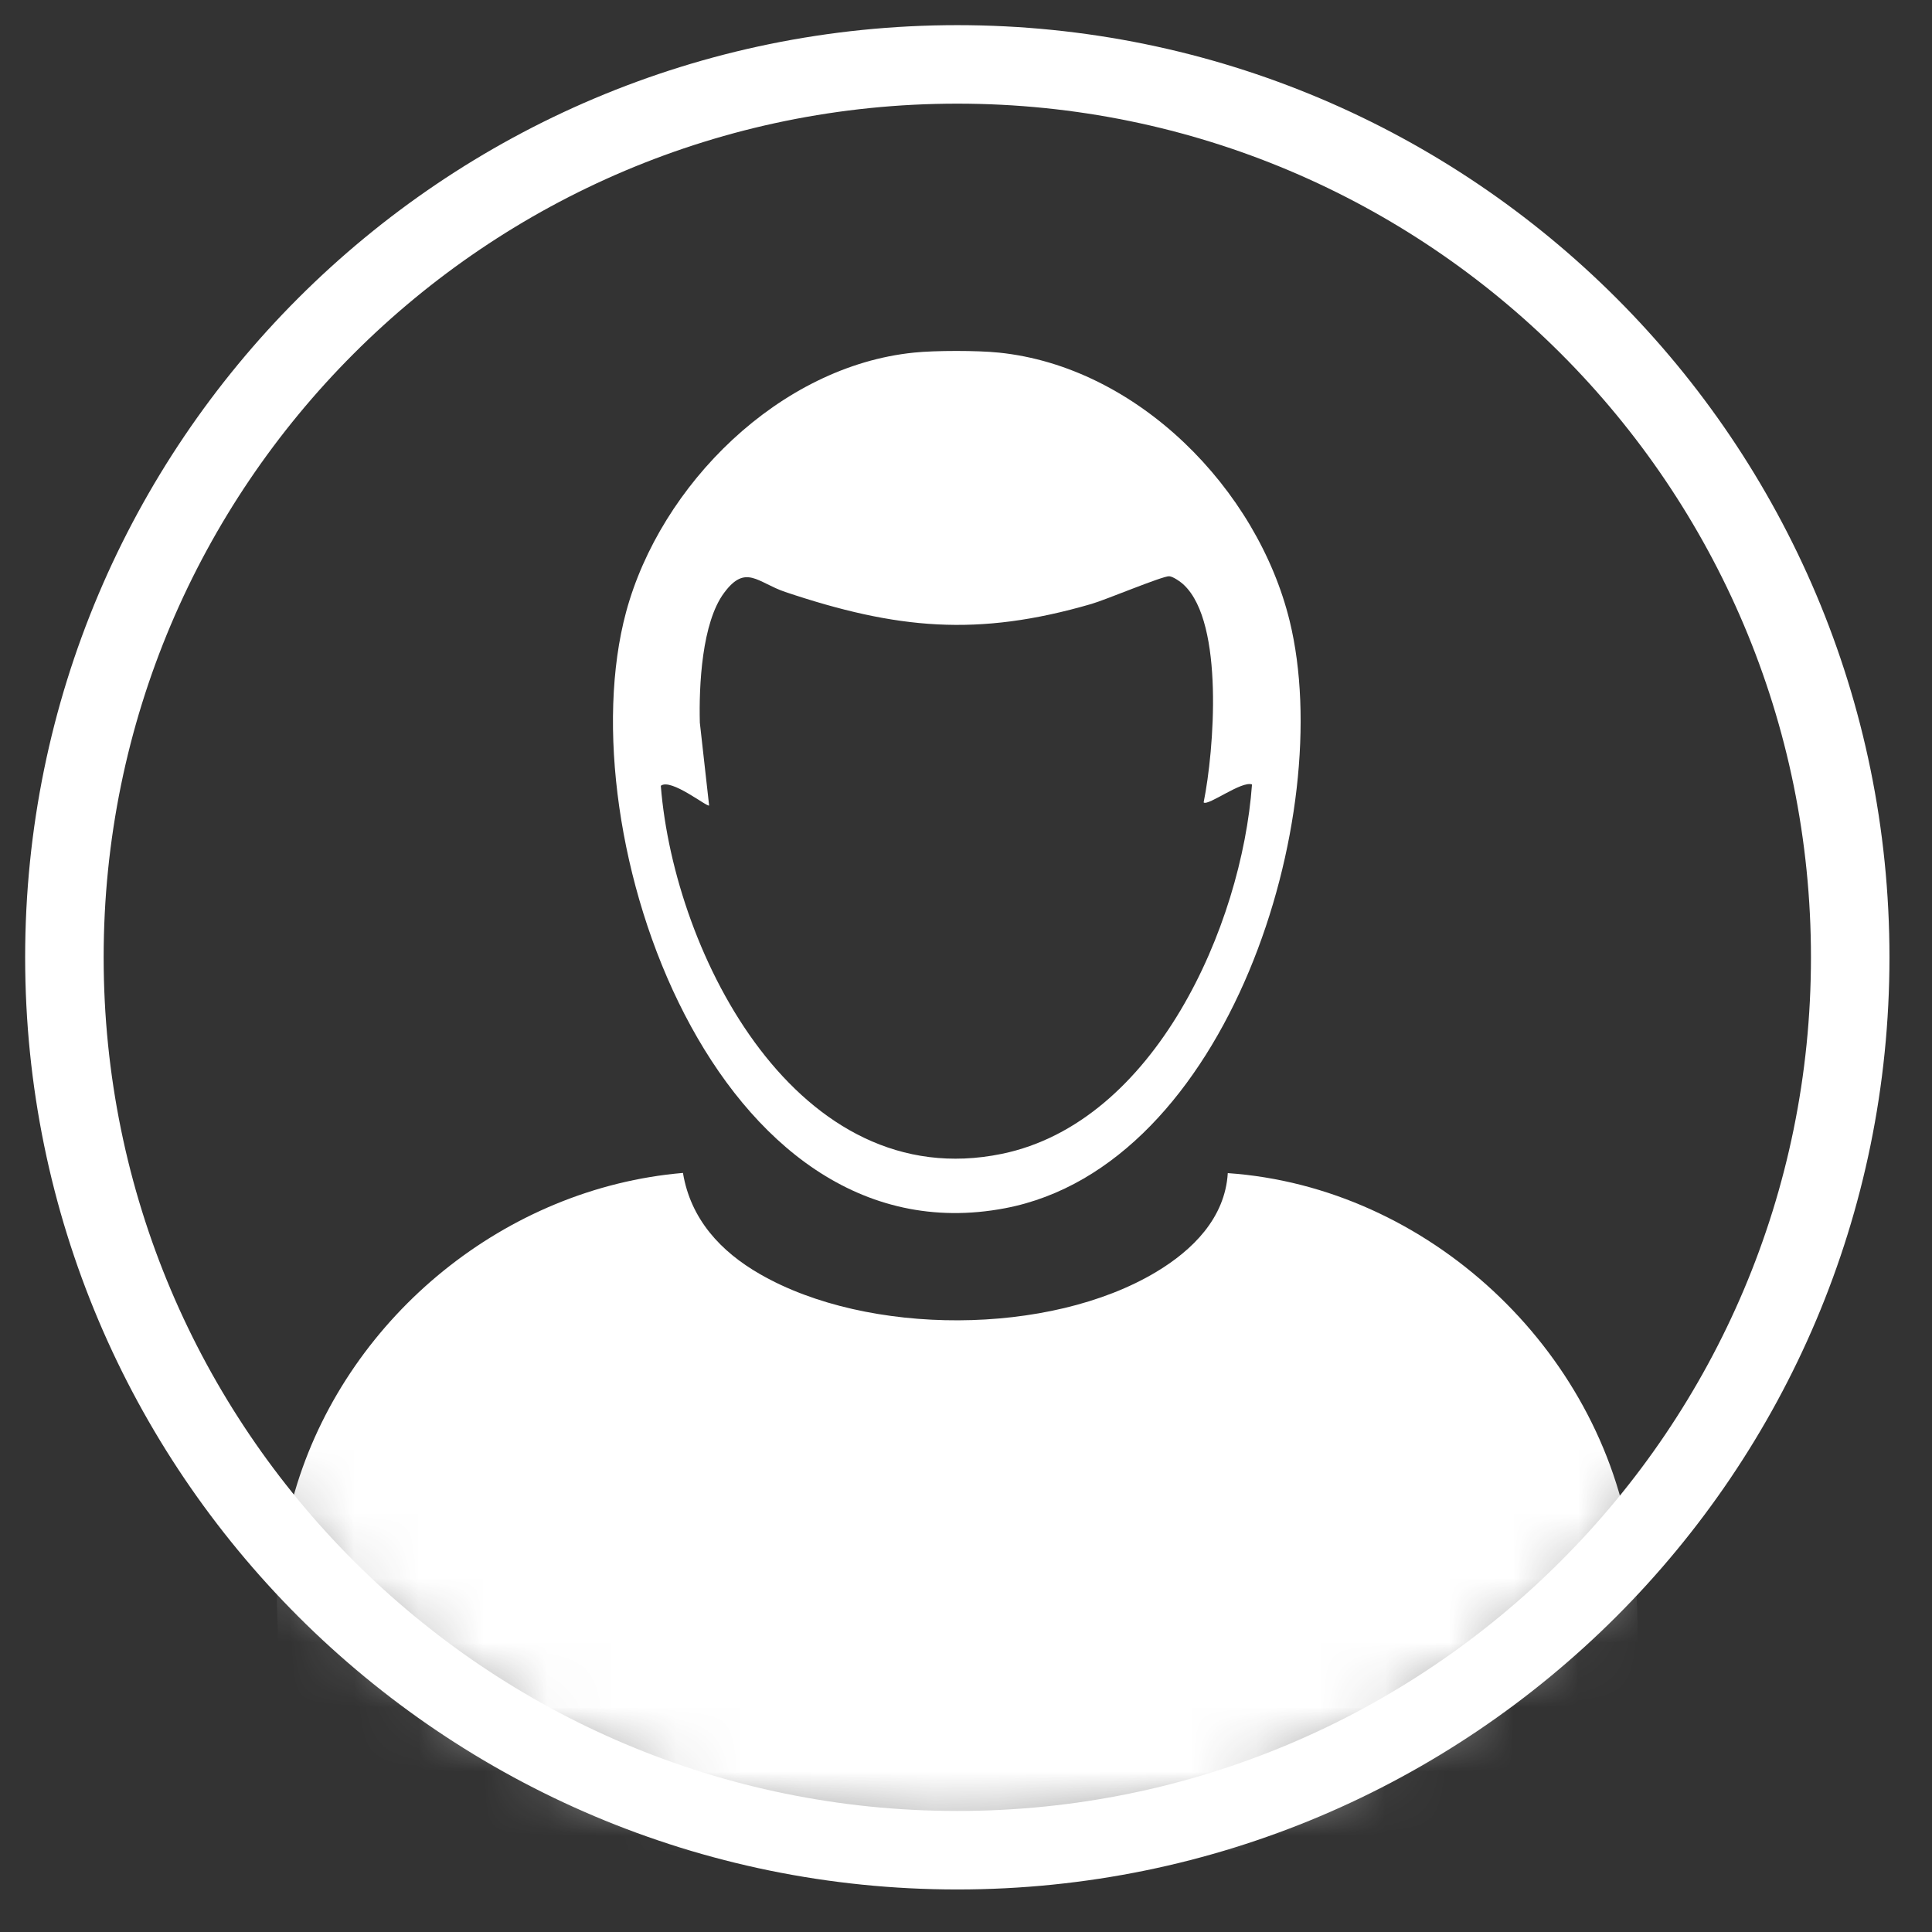 <?xml version="1.0" encoding="utf-8"?>
<svg xmlns="http://www.w3.org/2000/svg" fill="none" height="100%" overflow="visible" preserveAspectRatio="none" style="display: block;" viewBox="0 0 30 30" width="100%">
<rect x="0" y="0" width="30" height="30" fill="#333333" stroke="none"/>
<g id="Group">
<g id="Clip path group">
<mask height="29" id="mask0_0_2398" maskUnits="userSpaceOnUse" style="mask-type:luminance" width="28" x="1" y="0">
<g id="clippath">
<path d="M14.865 28.73C22.523 28.73 28.73 22.522 28.73 14.865C28.73 7.207 22.523 1 14.865 1C7.208 1 1 7.207 1 14.865C1 22.522 7.208 28.73 14.865 28.73Z" fill="white" id="Vector"/>
</g>
</mask>
<g mask="url(#mask0_0_2398)">
<g id="Group_2">
<g id="Group_3">
<path d="M4.313 25.848C4.383 26.037 4.39 26.247 4.441 26.445C4.801 27.834 5.821 28.447 7.019 28.73H22.678C24.966 28.163 25.728 26.622 25.326 24.011C24.854 20.94 22.173 18.432 19.065 18.216C19.023 18.914 18.517 19.413 17.953 19.751C16.296 20.745 13.475 20.748 11.802 19.785C11.19 19.435 10.723 18.929 10.605 18.213C7.857 18.448 5.438 20.419 4.615 23.039C4.496 23.423 4.344 24.005 4.31 24.398C4.271 24.864 4.341 25.378 4.31 25.851L4.313 25.848Z" fill="white" id="Vector_2"/>
<path d="M15.507 5.475C17.664 5.694 19.526 7.596 20.026 9.643C20.763 12.656 19.075 18.1 15.608 18.761C11.12 19.617 8.787 12.97 9.722 9.503C10.255 7.529 12.104 5.685 14.194 5.475C14.517 5.441 15.184 5.441 15.504 5.475H15.507ZM18.691 12.455C18.852 11.657 19.011 9.679 18.386 9.085C18.341 9.04 18.216 8.951 18.155 8.948C18.054 8.942 17.162 9.317 16.948 9.378C15.178 9.893 13.92 9.771 12.193 9.192C11.763 9.046 11.58 8.753 11.245 9.204C10.898 9.667 10.852 10.648 10.867 11.221L11.011 12.507C10.986 12.54 10.416 12.077 10.261 12.202C10.471 14.837 12.388 18.569 15.556 17.917C17.936 17.427 19.282 14.374 19.441 12.181C19.282 12.12 18.764 12.516 18.691 12.461V12.455Z" fill="white" id="Vector_3"/>
</g>
</g>
</g>
</g>
<path d="M14.865 28.73C22.523 28.73 28.73 22.523 28.73 14.865C28.73 7.208 22.523 1 14.865 1C7.208 1 1 7.208 1 14.865C1 22.523 7.208 28.73 14.865 28.73Z" id="Vector_4" stroke="white" stroke-miterlimit="10" stroke-width="1.219"/>
</g>
</svg>